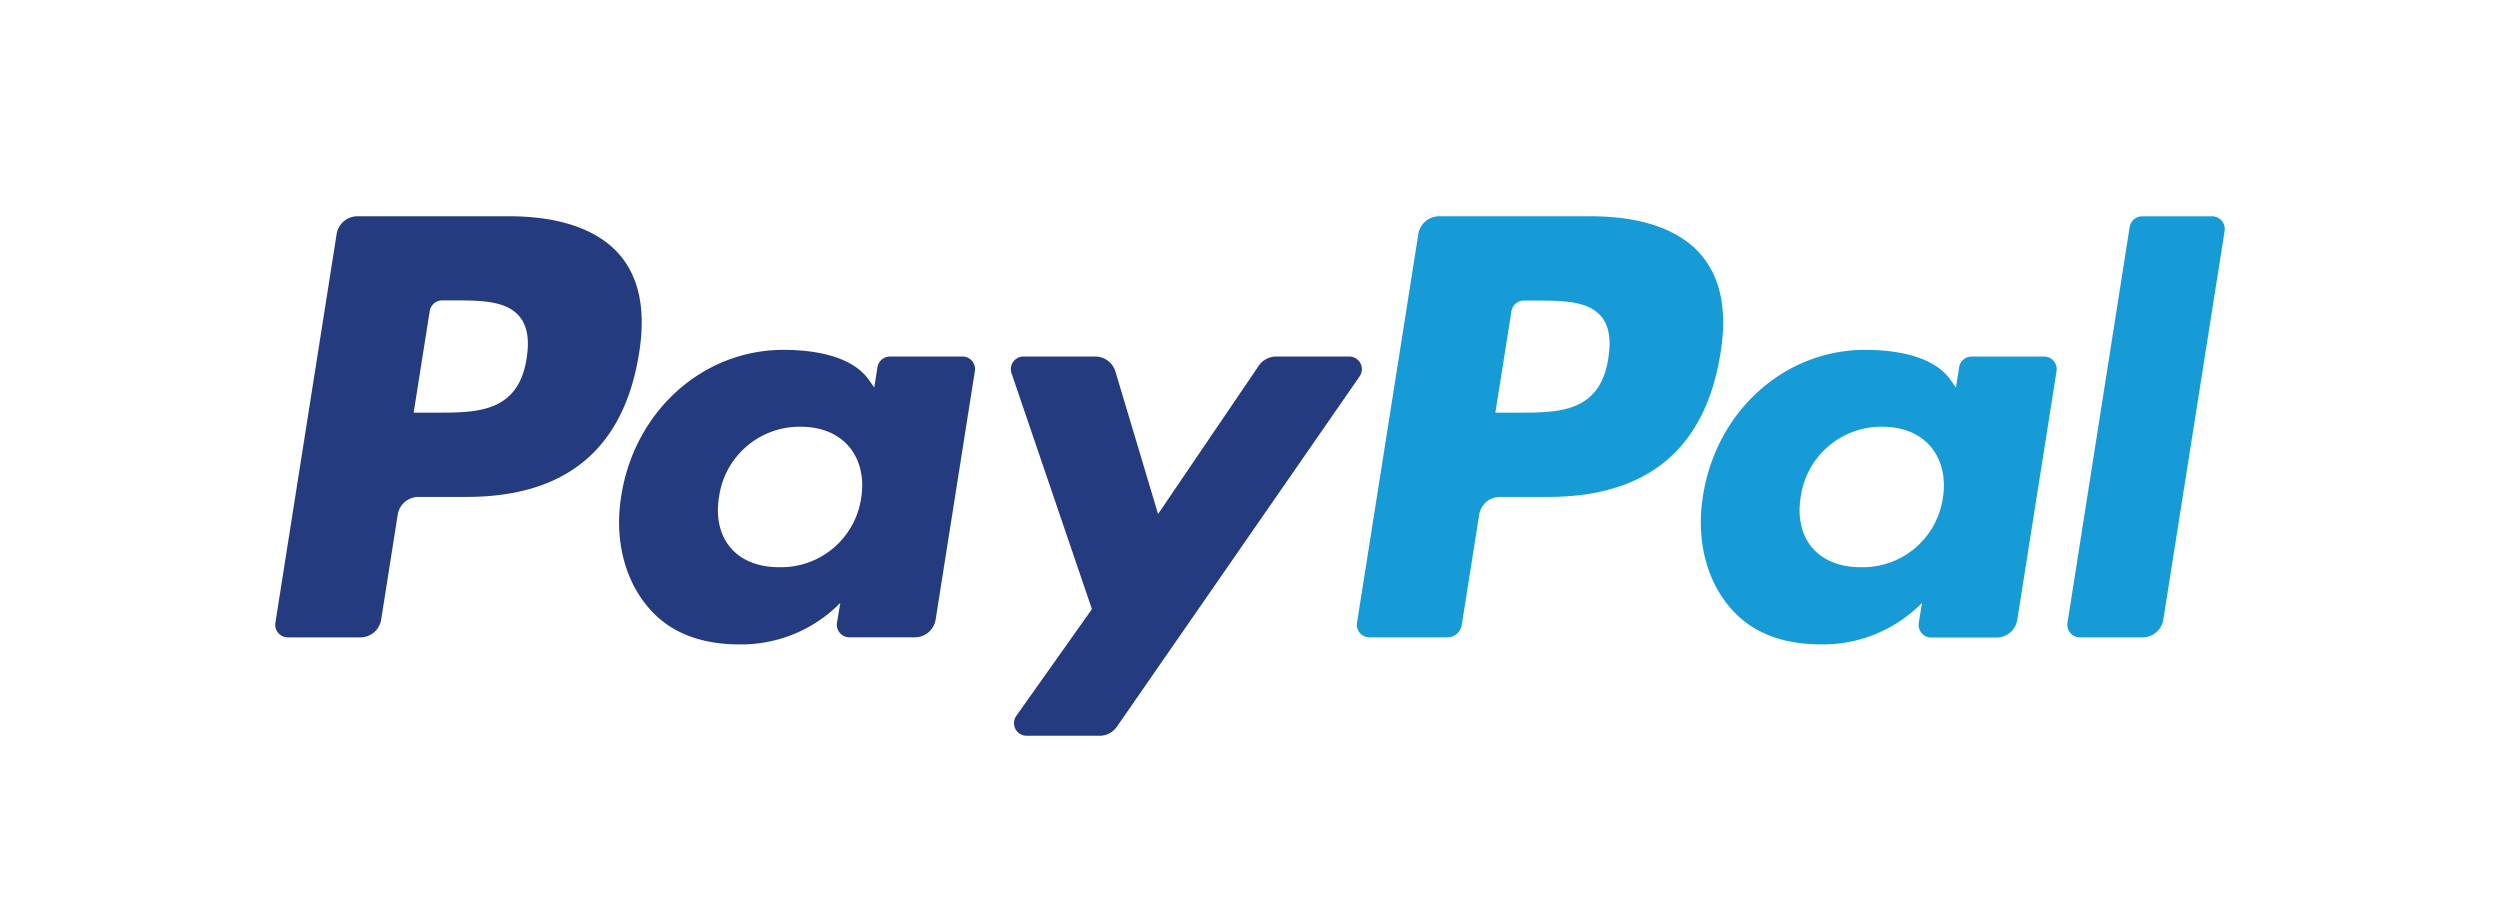 <svg id="Layer_1" data-name="Layer 1" xmlns="http://www.w3.org/2000/svg" viewBox="0 0 690 250"><defs><style>.cls-1{fill:#253b80;}.cls-2{fill:#179bd7;}</style></defs><title>paypal</title><path id="_Составной_контур_" data-name="&lt;Составной контур&gt;" class="cls-1" d="M145.35,98.89c-2.29,15-13.76,15-24.86,15h-6.32l4.43-28A3.49,3.49,0,0,1,122,82.91h2.89c7.56,0,14.69,0,18.37,4.31C145.51,89.79,146.18,93.61,145.35,98.89Zm-4.83-39.2H98.66a5.82,5.82,0,0,0-5.75,4.91L76,171.92a3.48,3.48,0,0,0,3.45,4h20a5.81,5.81,0,0,0,5.75-4.91l4.57-28.95a5.81,5.81,0,0,1,5.74-4.91h13.25c27.57,0,43.48-13.34,47.64-39.78,1.87-11.57.08-20.66-5.34-27C165.08,63.38,154.53,59.69,140.52,59.69Z"/><path id="_Составной_контур_2" data-name="&lt;Составной контур&gt;" class="cls-1" d="M237.69,137.41a22.34,22.34,0,0,1-22.61,19.14c-5.82,0-10.47-1.87-13.46-5.4s-4.09-8.51-3.15-14.08a22.43,22.43,0,0,1,22.46-19.29c5.69,0,10.32,1.89,13.37,5.46S238.57,131.87,237.69,137.41Zm27.94-39h-20a3.49,3.49,0,0,0-3.45,2.94l-.89,5.61-1.4-2c-4.34-6.3-14-8.4-23.67-8.4-22.15,0-41.07,16.78-44.75,40.31-1.92,11.74.81,23,7.47,30.79,6.11,7.2,14.85,10.2,25.25,10.2a38.35,38.35,0,0,0,27.74-11.47L231,171.9a3.49,3.49,0,0,0,3.44,4h18.05a5.82,5.82,0,0,0,5.75-4.91l10.83-68.6A3.47,3.47,0,0,0,265.63,98.4Z"/><path id="_Контур_" data-name="&lt;Контур&gt;" class="cls-1" d="M372.37,98.4H352.23a5.84,5.84,0,0,0-4.82,2.55l-27.78,40.92-11.77-39.32a5.83,5.83,0,0,0-5.58-4.15H282.49a3.49,3.49,0,0,0-3.31,4.61l22.19,65.11-20.86,29.44a3.49,3.49,0,0,0,2.85,5.51h20.12a5.81,5.81,0,0,0,4.78-2.5l67-96.7A3.49,3.49,0,0,0,372.37,98.4Z"/><path id="_Составной_контур_3" data-name="&lt;Составной контур&gt;" class="cls-2" d="M443.89,98.89c-2.28,15-13.76,15-24.86,15h-6.31l4.44-28a3.48,3.48,0,0,1,3.44-2.94h2.89c7.55,0,14.69,0,18.37,4.31C444.06,89.79,444.73,93.61,443.89,98.89Zm-4.83-39.2H397.2a5.81,5.81,0,0,0-5.74,4.91L374.53,171.92a3.48,3.48,0,0,0,3.44,4h21.48a4.07,4.07,0,0,0,4-3.44l4.8-30.42a5.81,5.81,0,0,1,5.74-4.91h13.24c27.58,0,43.48-13.34,47.64-39.78,1.88-11.57.07-20.66-5.34-27C463.61,63.38,453.07,59.69,439.06,59.69Z"/><path id="_Составной_контур_4" data-name="&lt;Составной контур&gt;" class="cls-2" d="M536.23,137.41a22.33,22.33,0,0,1-22.61,19.14c-5.81,0-10.47-1.87-13.46-5.4s-4.08-8.51-3.15-14.08a22.44,22.44,0,0,1,22.46-19.29c5.69,0,10.32,1.89,13.37,5.46S537.11,131.87,536.23,137.41Zm27.94-39h-20a3.47,3.47,0,0,0-3.44,2.94l-.89,5.61-1.41-2c-4.34-6.3-14-8.4-23.67-8.4-22.15,0-41.06,16.78-44.74,40.31-1.91,11.74.8,23,7.46,30.79,6.12,7.2,14.85,10.2,25.25,10.2a38.35,38.35,0,0,0,27.74-11.47l-.89,5.57a3.49,3.49,0,0,0,3.45,4h18a5.81,5.81,0,0,0,5.74-4.91l10.84-68.6A3.49,3.49,0,0,0,564.16,98.4Z"/><path id="_Контур_2" data-name="&lt;Контур&gt;" class="cls-2" d="M587.79,62.63,570.62,171.92a3.48,3.48,0,0,0,3.44,4h17.27a5.81,5.81,0,0,0,5.75-4.91L614,63.71a3.49,3.49,0,0,0-3.44-4H591.23A3.5,3.5,0,0,0,587.79,62.63Z"/></svg>